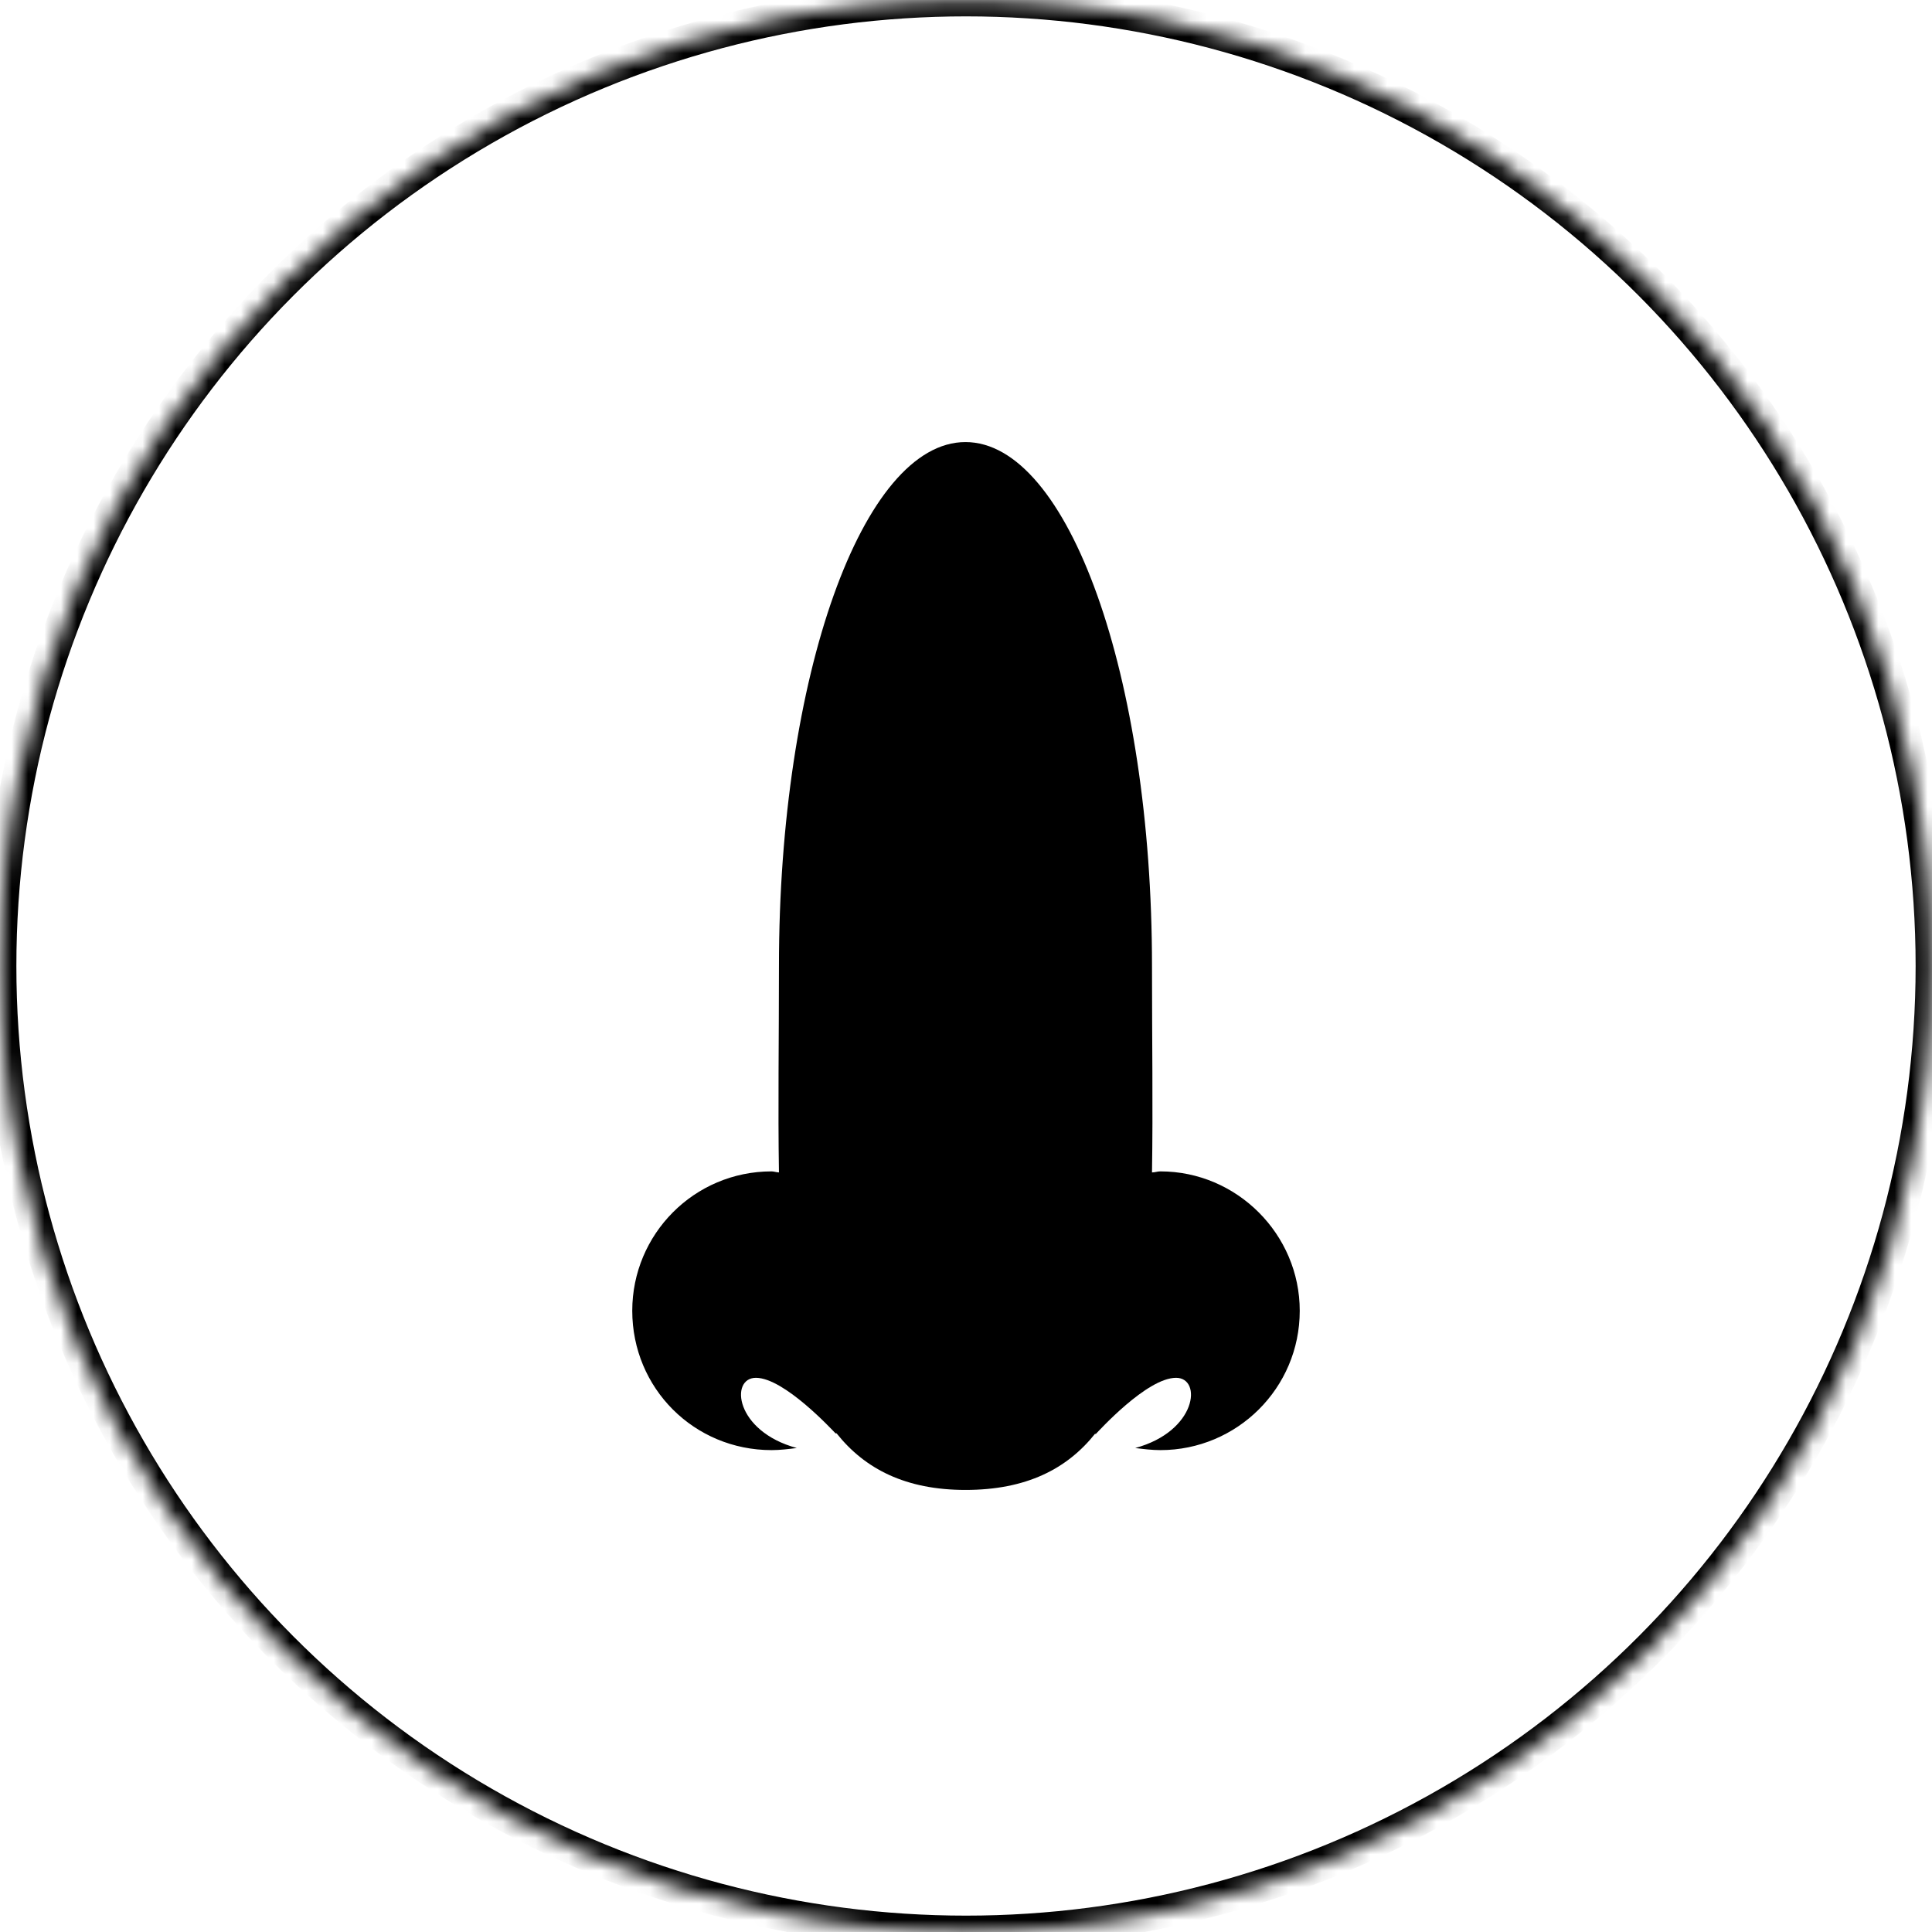 <?xml version="1.0" encoding="UTF-8" standalone="no"?><!-- Generator: Gravit.io --><svg xmlns="http://www.w3.org/2000/svg" xmlns:xlink="http://www.w3.org/1999/xlink" style="isolation:isolate" viewBox="39.781 40.25 118 118" width="118pt" height="118pt"><g><mask id="_mask_Lrh3LQpviCN9cOae3GAvAUiw8Woz124K"><circle vector-effect="non-scaling-stroke" cx="98.781" cy="99.25" r="59" fill="white" stroke="none"/></mask><circle vector-effect="non-scaling-stroke" cx="98.781" cy="99.25" r="59" fill="none"/><circle vector-effect="non-scaling-stroke" cx="98.781" cy="99.25" r="59" fill="none" mask="url(#_mask_Lrh3LQpviCN9cOae3GAvAUiw8Woz124K)" stroke-width="2" stroke="rgb(0,0,0)" stroke-linejoin="miter" stroke-linecap="square" stroke-miterlimit="3"/><path d=" M 110.653 111.794 C 110.461 111.794 110.333 111.858 110.141 111.858 C 110.205 107.954 110.141 103.73 110.141 99.25 C 110.141 81.522 105.021 67.25 98.749 67.25 C 92.477 67.25 87.357 81.522 87.357 99.25 C 87.357 103.73 87.293 107.954 87.357 111.858 C 87.229 111.858 87.037 111.794 86.909 111.794 C 82.173 111.794 78.397 115.634 78.397 120.306 C 78.397 125.042 82.173 128.818 86.909 128.818 C 87.421 128.818 87.933 128.754 88.445 128.69 C 84.669 127.666 84.349 124.402 85.949 124.402 C 87.677 124.402 90.621 127.602 90.813 127.794 C 90.877 127.794 90.877 127.794 90.877 127.794 C 92.605 129.97 95.101 131.25 98.749 131.25 C 102.461 131.25 104.957 129.97 106.685 127.794 C 106.685 127.794 106.685 127.794 106.685 127.858 C 106.877 127.666 109.821 124.402 111.613 124.402 C 113.213 124.402 112.893 127.666 109.117 128.69 C 109.629 128.754 110.141 128.818 110.653 128.818 C 115.325 128.818 119.165 125.042 119.165 120.306 C 119.165 115.634 115.325 111.794 110.653 111.794 Z " fill="rgb(0,0,0)"/></g></svg>